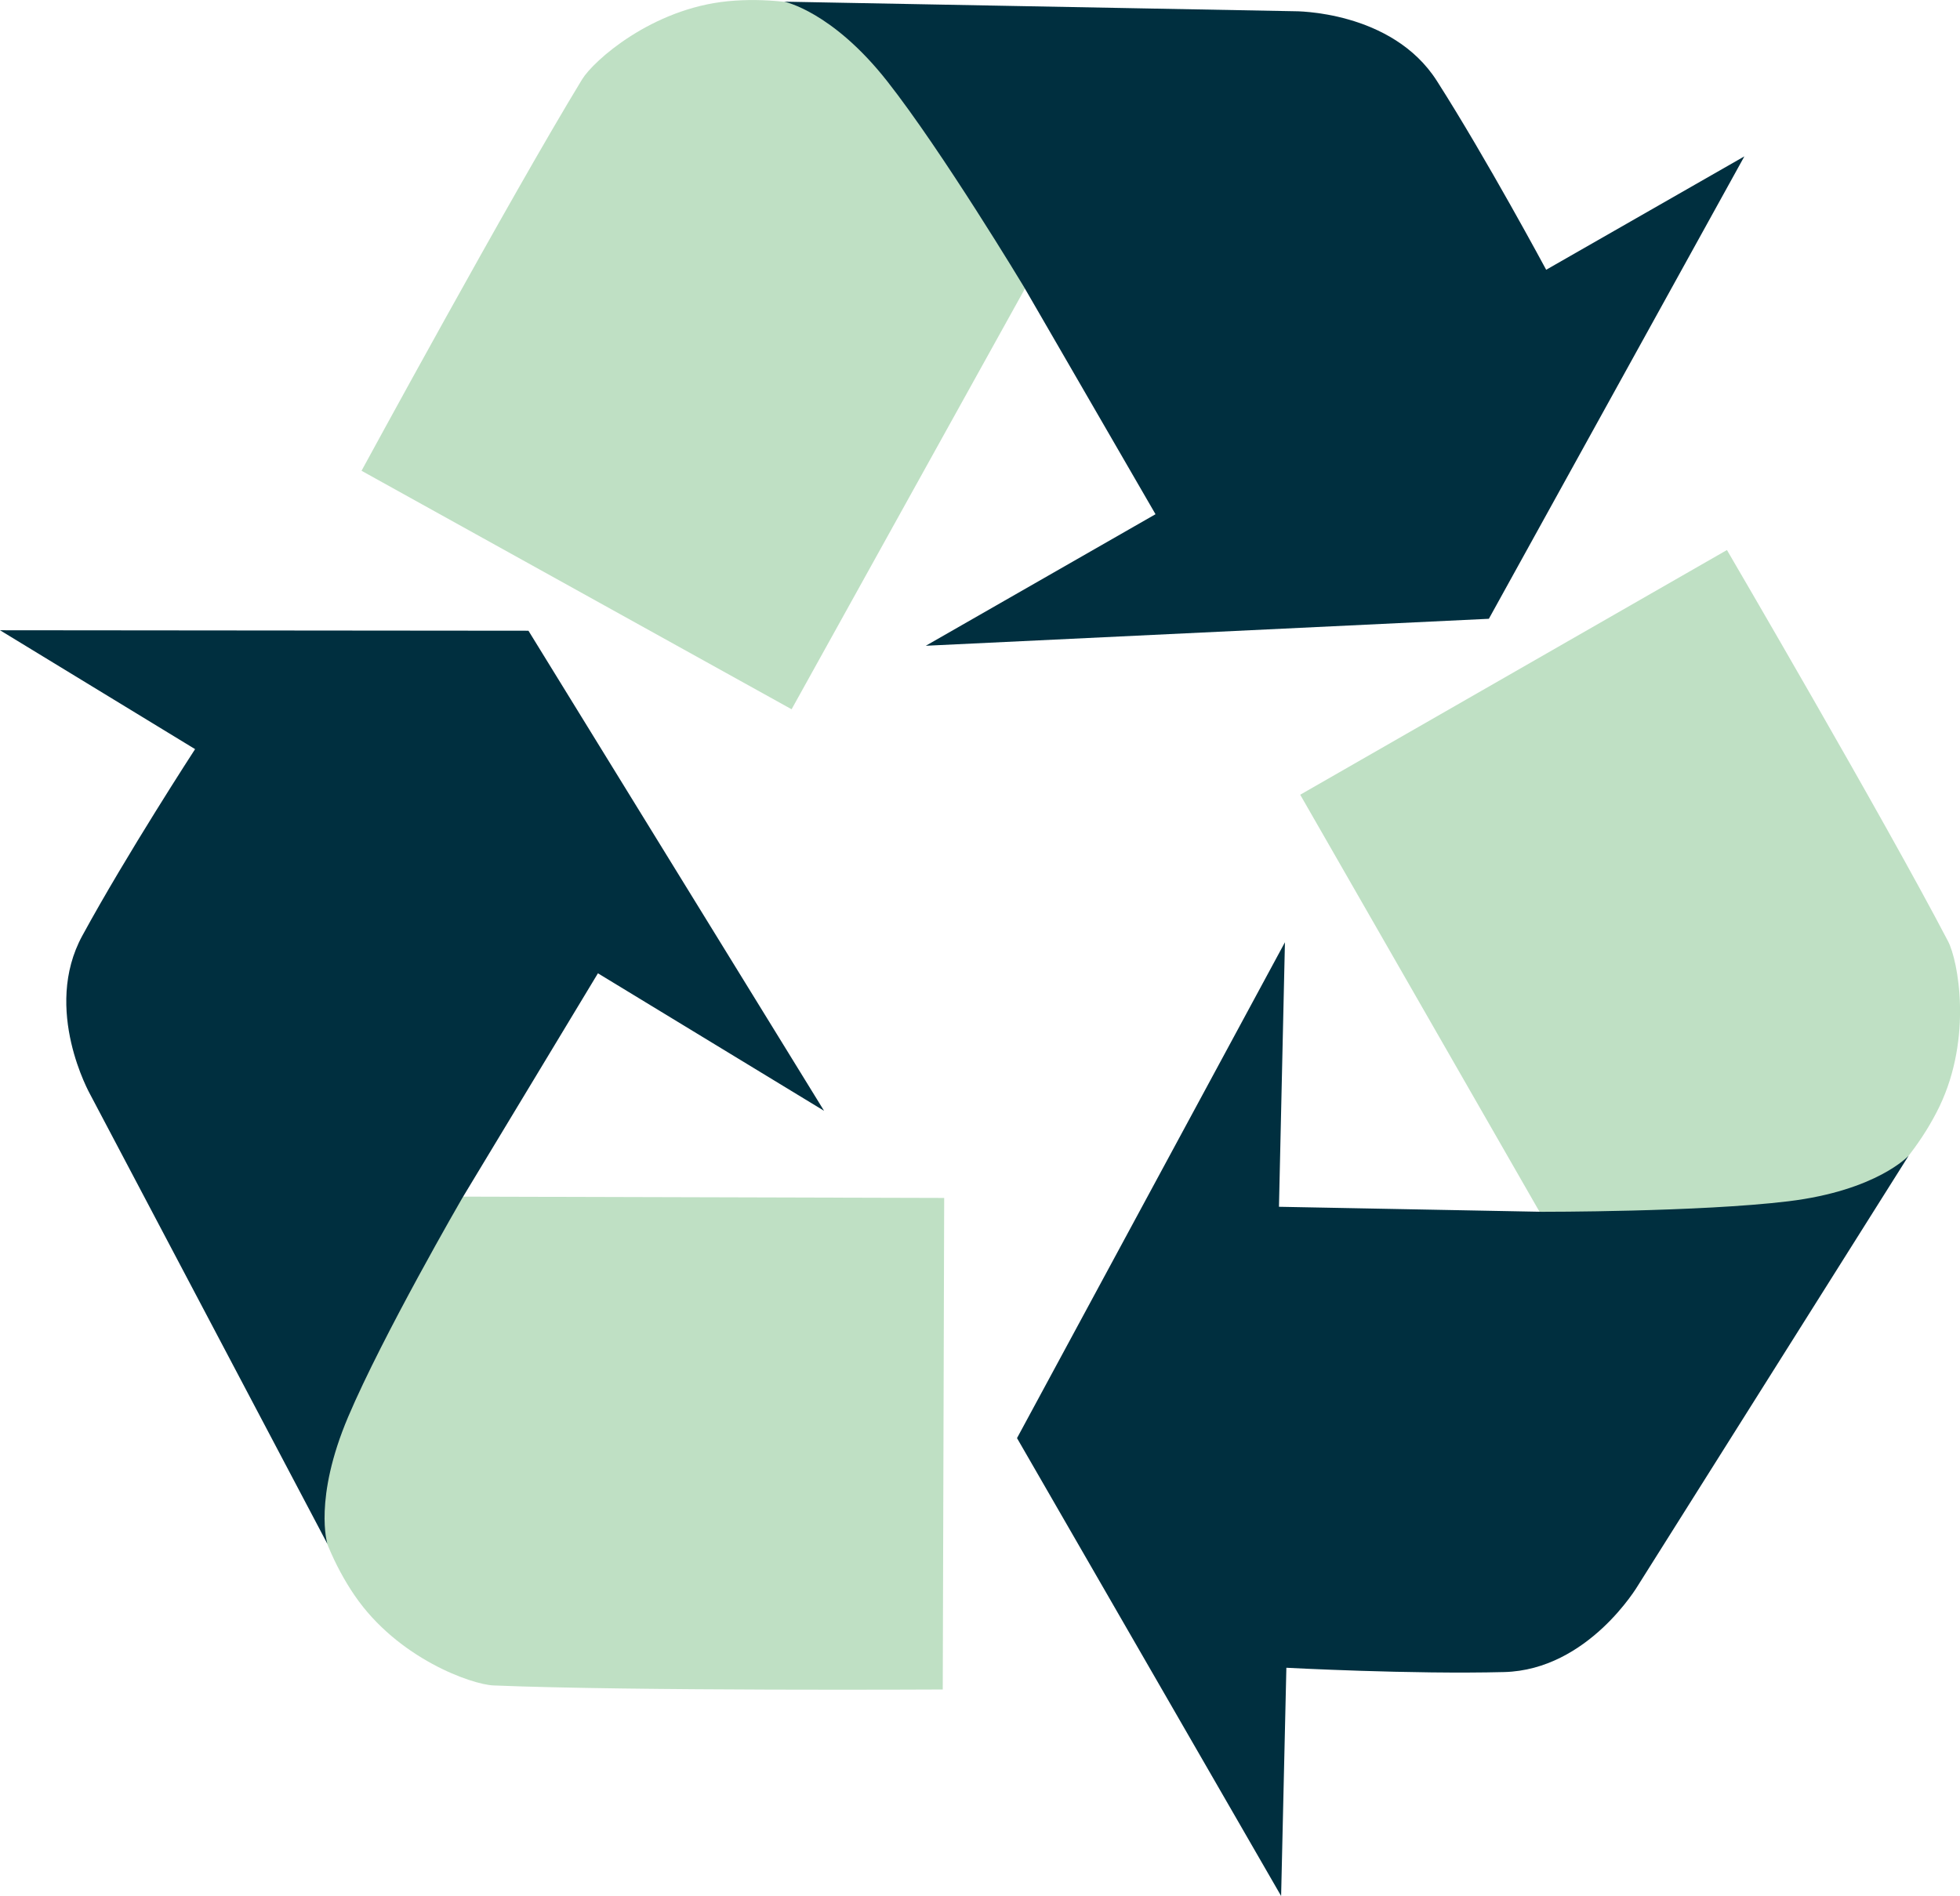 <?xml version="1.0" encoding="UTF-8"?>
<svg xmlns="http://www.w3.org/2000/svg" xmlns:xlink="http://www.w3.org/1999/xlink" version="1.1" id="Layer_1" x="0px" y="0px" viewBox="0 0 820.8 794.2" style="enable-background:new 0 0 820.8 794.2;" xml:space="preserve">
<style type="text/css">
	.st0{fill:#BFE0C4;}
	.st1{fill:#002F3F;}
</style>
<g>
	<path id="Path_113" class="st0" d="M151.4,197.2l180.1,99.9l106.2-191.5c0,0-31.1-53.8-53.4-80.5C370.1,8,335-2.4,304.9,0.5   c-32,3.1-56.4,25-61.1,32.7C213.8,82.4,151.4,197.2,151.4,197.2"></path>
	<path id="Path_114" class="st1" d="M328.4,0.7l213.5,4c0,0,41-0.5,59.9,29.3c20.8,32.6,45.7,79,45.7,79l83-47.5l-107,193.7   l-235.8,11.3l96.2-55.1l-55.2-95.4c0,0-34-56.5-57.1-85.9S328.4,0.7,328.4,0.7"></path>
	<path id="Path_115" class="st0" d="M723.2,230.4L544.5,332.9l109,190c0,0,62.1,1.2,96.5-4.1c22-3.4,49-28,62.2-55.3   c13.9-29,7.8-61.2,3.6-69.2C789.1,343.1,723.2,230.4,723.2,230.4"></path>
	<path id="Path_116" class="st1" d="M799.3,484.1L685.9,664.2c0,0-20.8,35.3-56,36.2c-38.7,1-91.2-1.8-91.2-1.8l-2.2,95.6   L425.9,602.4l112.2-207.7l-2.5,110.8l110.2,2.1c0,0,66,0.1,103.1-4.4S799.3,484.1,799.3,484.1"></path>
	<path id="Path_117" class="st0" d="M394.8,707.7l0.6-205.9l-219-0.6c0,0-32.1,53.2-44.7,85.6c-8.1,20.7-0.3,56.5,16.8,81.5   c18.1,26.5,49.1,37.3,58.1,37.7C264.3,708.4,394.8,707.7,394.8,707.7"></path>
	<path id="Path_118" class="st1" d="M137.1,646.7L37.8,458.5c0,0-20.2-35.7-3.3-66.6c18.5-34,47.2-78.1,47.2-78.1L0,264l221.3,0.2   l123.8,201.1l-94.7-57.6L193.5,502c0,0-33.1,57.1-47.7,91.5S137.1,646.7,137.1,646.7"></path>
</g>
</svg>

